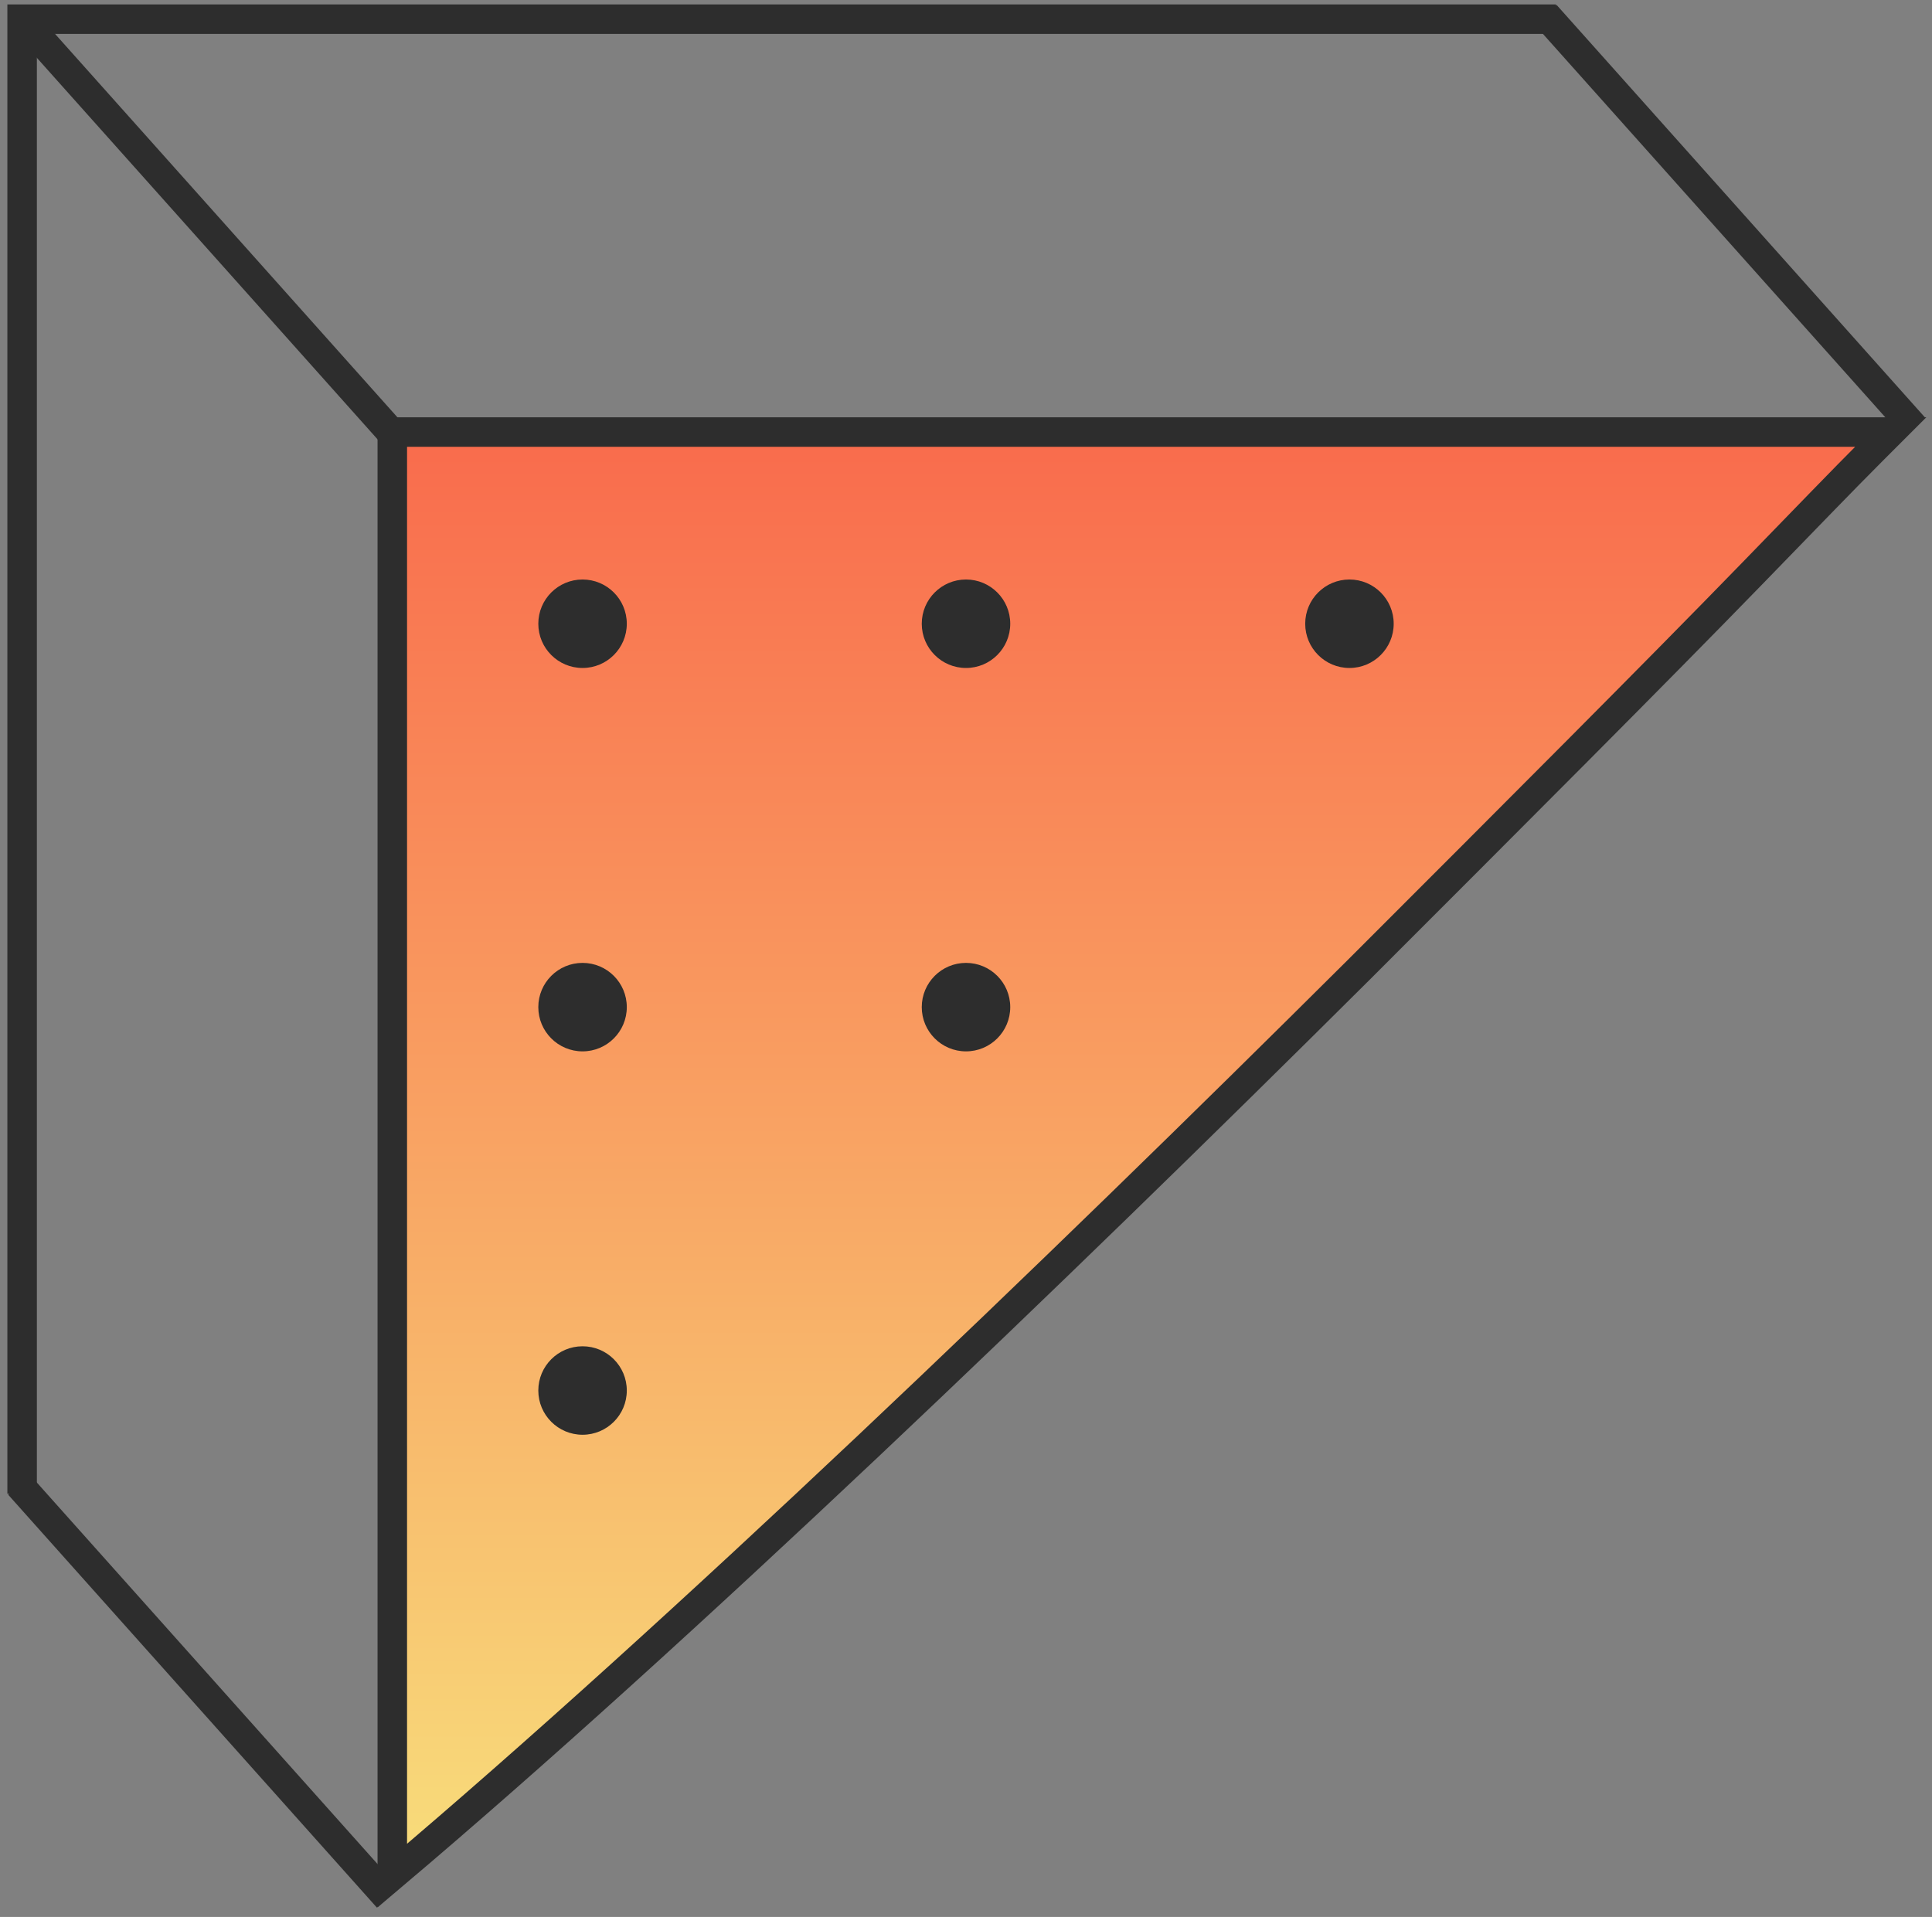 <?xml version="1.0" encoding="utf-8"?>
<!-- Generator: Adobe Illustrator 26.2.1, SVG Export Plug-In . SVG Version: 6.00 Build 0)  -->
<svg version="1.1" id="圖層_1" xmlns="http://www.w3.org/2000/svg" xmlns:xlink="http://www.w3.org/1999/xlink" x="0px" y="0px"
	 viewBox="0 0 131 130" style="enable-background:new 0 0 131 130;" xml:space="preserve">
<rect x="0" y="0" width="131" height="130" fill="#808080" stroke="none"/>
<style type="text/css">
	.st0{fill:#FFFFFF;}
	.st1{fill:url(#SVGID_1_);}
	.st2{fill:none;stroke:#2D2D2D;stroke-width:2;}
	.st3{fill:#2D2D2D;}
</style>
<path class="st0" d="M92.1,65.8c-20.7,20.6-46.1,45-65.5,61.4V29.3h101.6c-0.4,0.4-0.8,0.8-1.3,1.3c-1.9,1.9-4.6,4.7-8,8.2
	C112.2,45.7,102.7,55.2,92.1,65.8z"/>
<linearGradient id="SVGID_1_" gradientUnits="userSpaceOnUse" x1="77.356" y1="103.67" x2="77.356" y2="2.67" gradientTransform="matrix(1 0 0 -1 0 132)">
	<stop  offset="0" style="stop-color:#F96A4C"/>
	<stop  offset="1" style="stop-color:#F8E07C"/>
</linearGradient>
<path class="st1" d="M92.1,65.8c-20.7,20.6-46.1,45-65.5,61.4V29.3h101.6c-0.4,0.4-0.8,0.8-1.3,1.3c-1.9,1.9-4.6,4.7-8,8.2
	C112.2,45.7,102.7,55.2,92.1,65.8z"/>
<path class="st2" d="M92.1,65.8c-20.7,20.6-46.1,45-65.5,61.4V29.3h101.6c-0.4,0.4-0.8,0.8-1.3,1.3c-1.9,1.9-4.6,4.7-8,8.2
	C112.2,45.7,102.7,55.2,92.1,65.8z"/>
<circle class="st3" cx="39.5" cy="42.3" r="3"/>
<circle class="st3" cx="39.5" cy="94.3" r="3"/>
<circle class="st3" cx="39.5" cy="68.3" r="3"/>
<circle class="st3" cx="65.5" cy="42.3" r="3"/>
<circle class="st3" cx="65.5" cy="68.3" r="3"/>
<circle class="st3" cx="91.5" cy="42.3" r="3"/>
<path class="st2" d="M105.5,1.3H1.5v100"/>
<path class="st2" d="M1.5,1.3l25,28"/>
<path class="st2" d="M104.8,1l25,28"/>
<path class="st2" d="M1.3,100.7l25,28"/>
</svg>
